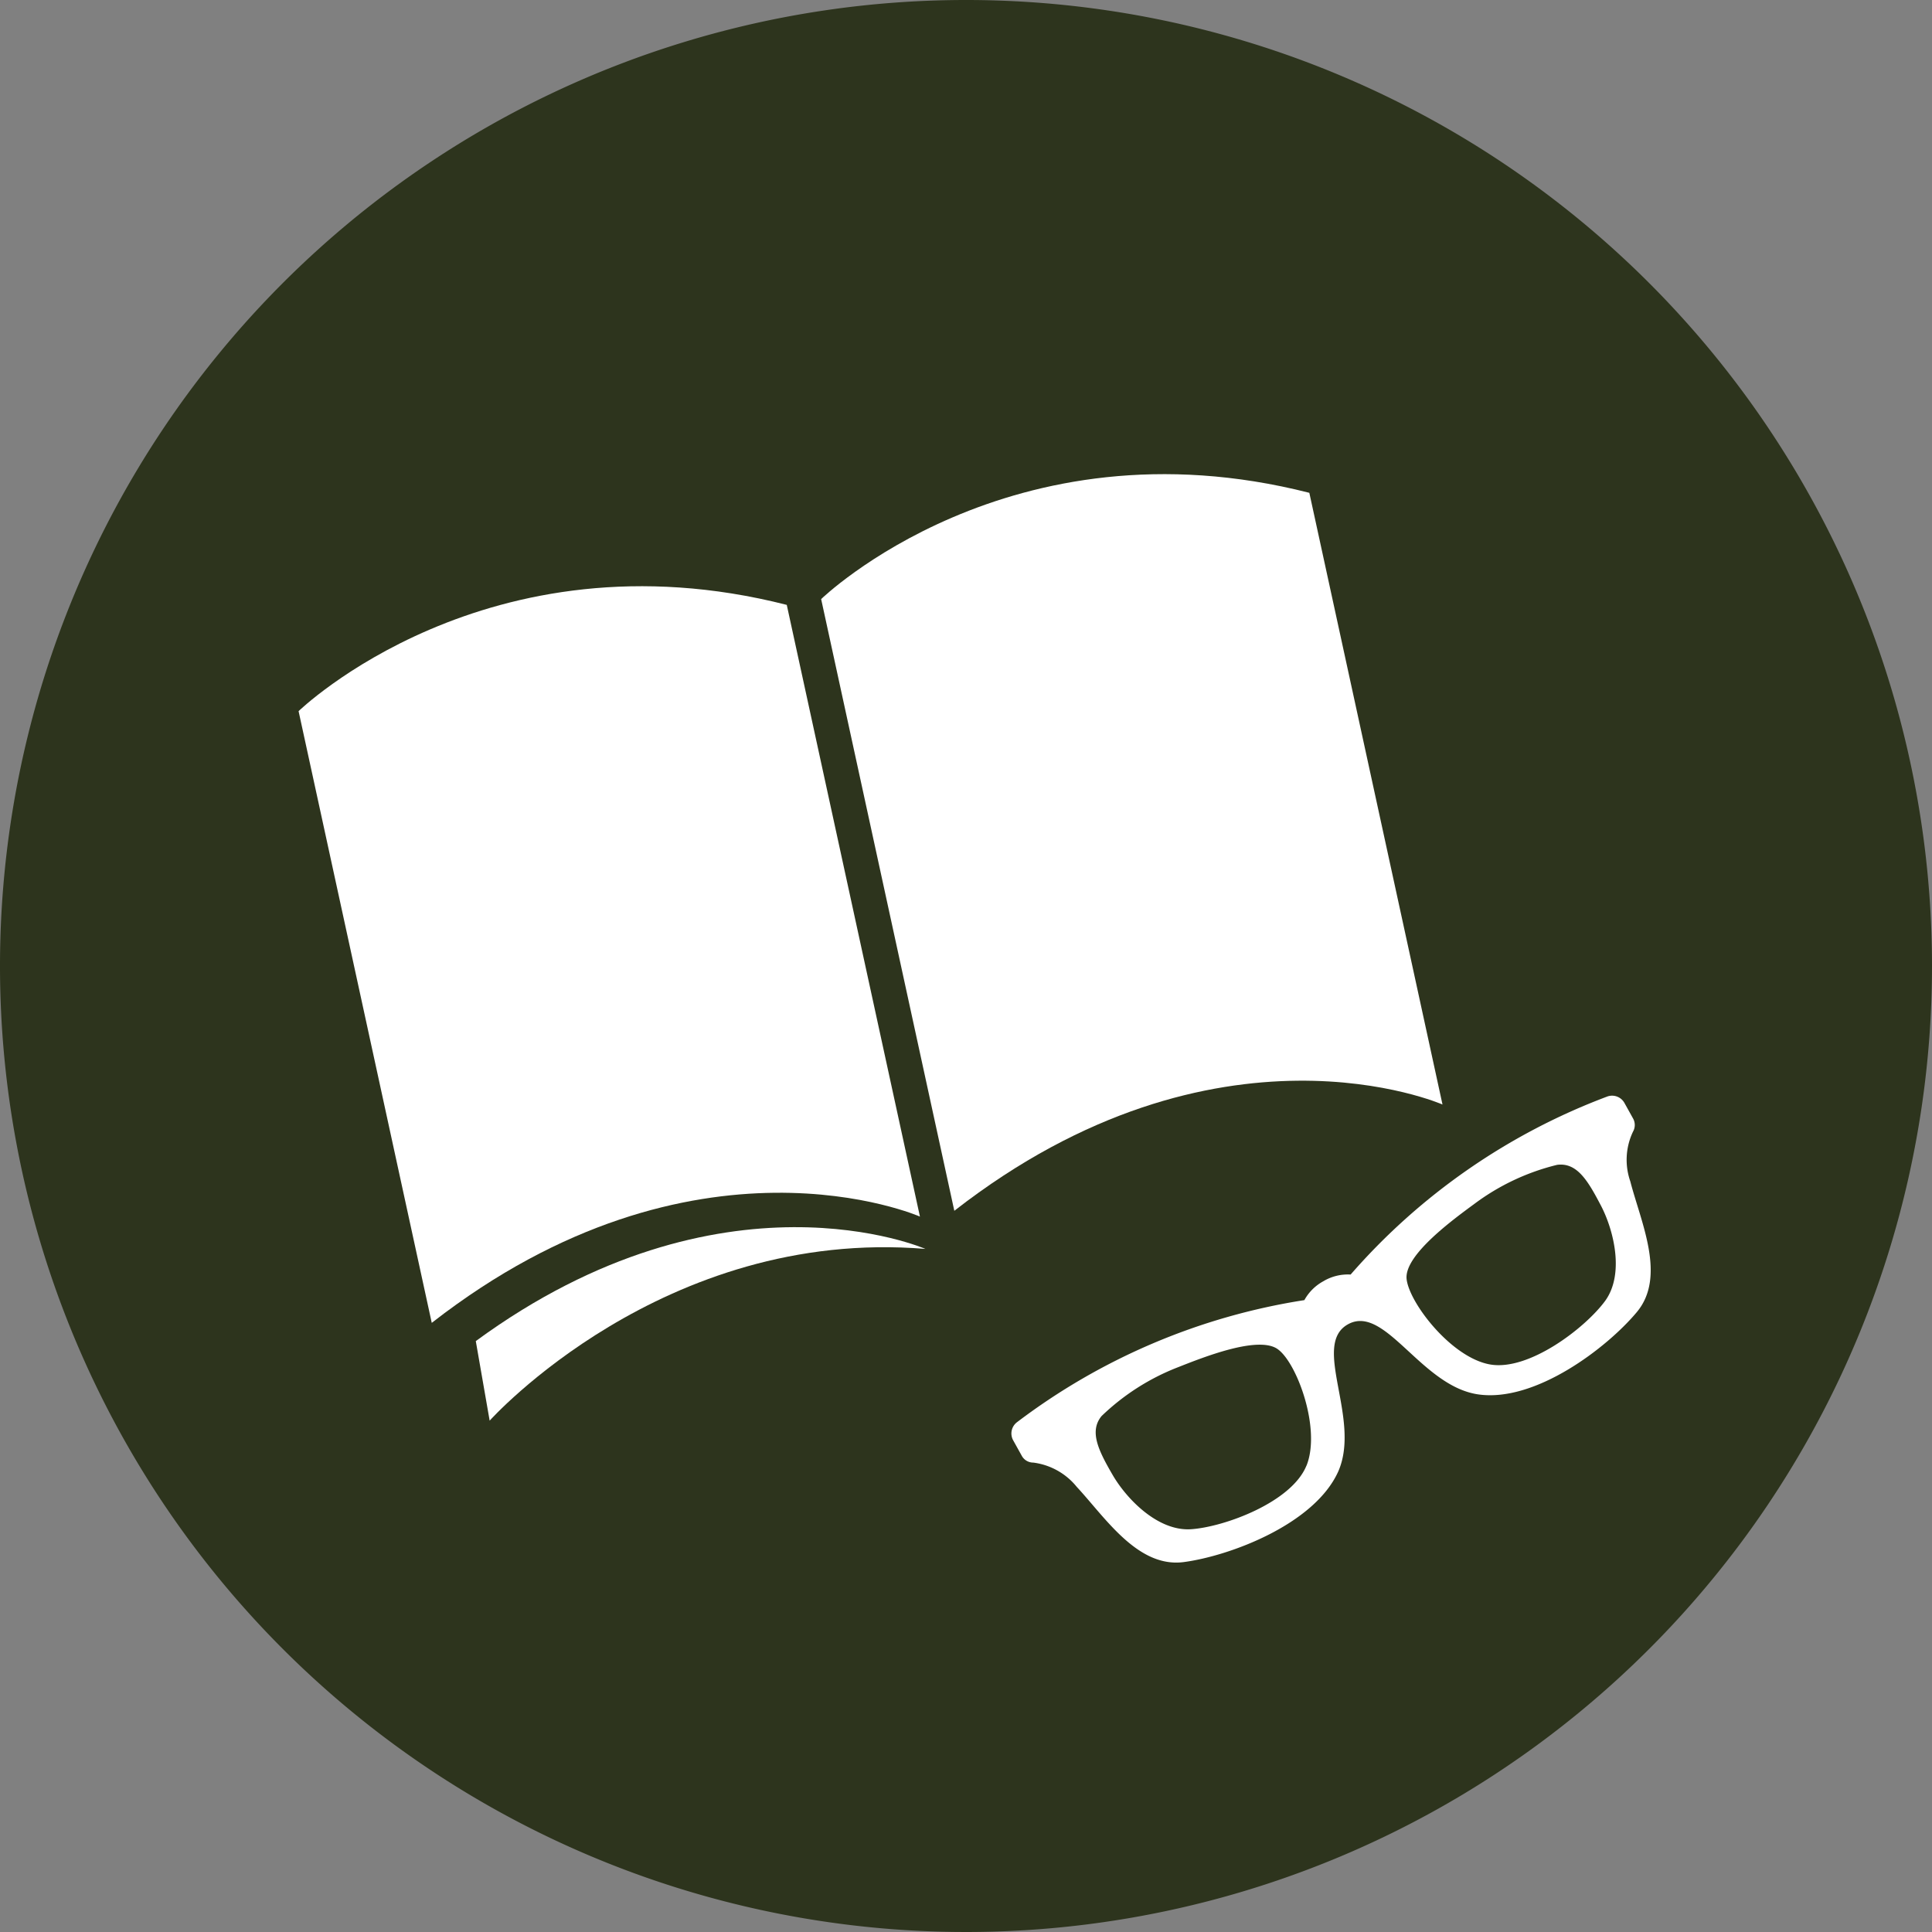<svg xmlns="http://www.w3.org/2000/svg" width="110.13" height="110.131" viewBox="0 0 110.13 110.131">
  <rect x="0" y="0" width="110.13" height="110.131" fill="#808080" stroke="none"/>
  <g id="Group_420" data-name="Group 420" transform="translate(-483.854 -1901.29)">
    <path id="Path_597" data-name="Path 597" d="M280.494,55.232A55.065,55.065,0,1,1,225.428.166a55.065,55.065,0,0,1,55.066,55.066" transform="translate(313.49 1901.124)" fill="#2d341d"/>
    <path id="Path_598" data-name="Path 598" d="M180.1,26.4s10.726-10.411,27.828-6.058l7.591,34.869s-12.817-5.638-27.828,6.058Z" transform="translate(320.774 1915.428)" fill="#fff"/>
    <path id="Path_599" data-name="Path 599" d="M197.137,22.747s10.726-10.411,27.828-6.058l7.591,34.869s-12.817-5.638-27.828,6.058Z" transform="translate(333.525 1912.693)" fill="#fff"/>
    <path id="Path_600" data-name="Path 600" d="M221.154,46.449a2.717,2.717,0,0,0-1.114,1.093,36.358,36.358,0,0,0-16.387,6.964.806.806,0,0,0-.217,1.018l.5.9a.743.743,0,0,0,.65.379,3.807,3.807,0,0,1,2.481,1.386c1.621,1.743,3.474,4.633,6.1,4.285s7.441-2.149,8.8-5.154c1.334-3.012-1.553-7.229.559-8.4s4.158,3.518,7.416,3.995,7.357-2.661,9.051-4.693.222-5.135-.372-7.443a3.73,3.73,0,0,1,.152-2.839.764.764,0,0,0,.009-.743l-.5-.9a.806.806,0,0,0-.977-.36,36.344,36.344,0,0,0-14.628,10.147,2.729,2.729,0,0,0-1.519.36m-1,10.534c-.846,2.084-4.663,3.491-6.567,3.623s-3.694-1.736-4.484-3.1c-.8-1.378-1.344-2.474-.629-3.348a13.093,13.093,0,0,1,4.371-2.79c1.379-.542,4.614-1.846,5.7-1.005,1.089.816,2.446,4.54,1.614,6.617m9.591-14.936a13.016,13.016,0,0,1,4.693-2.208c1.136-.149,1.757.906,2.495,2.317.731,1.393,1.357,3.9.245,5.436-1.128,1.54-4.353,4.019-6.569,3.624s-4.626-3.539-4.752-4.887c-.117-1.372,2.71-3.413,3.888-4.282" transform="translate(338.167 1927.859)" fill="#fff"/>
    <path id="Path_601" data-name="Path 601" d="M185.877,46.67l.79,4.535s9.876-11.029,24.839-9.789c0,0-11.555-5.056-25.629,5.254" transform="translate(325.099 1931.066)" fill="#fff"/>
  </g>
</svg>
